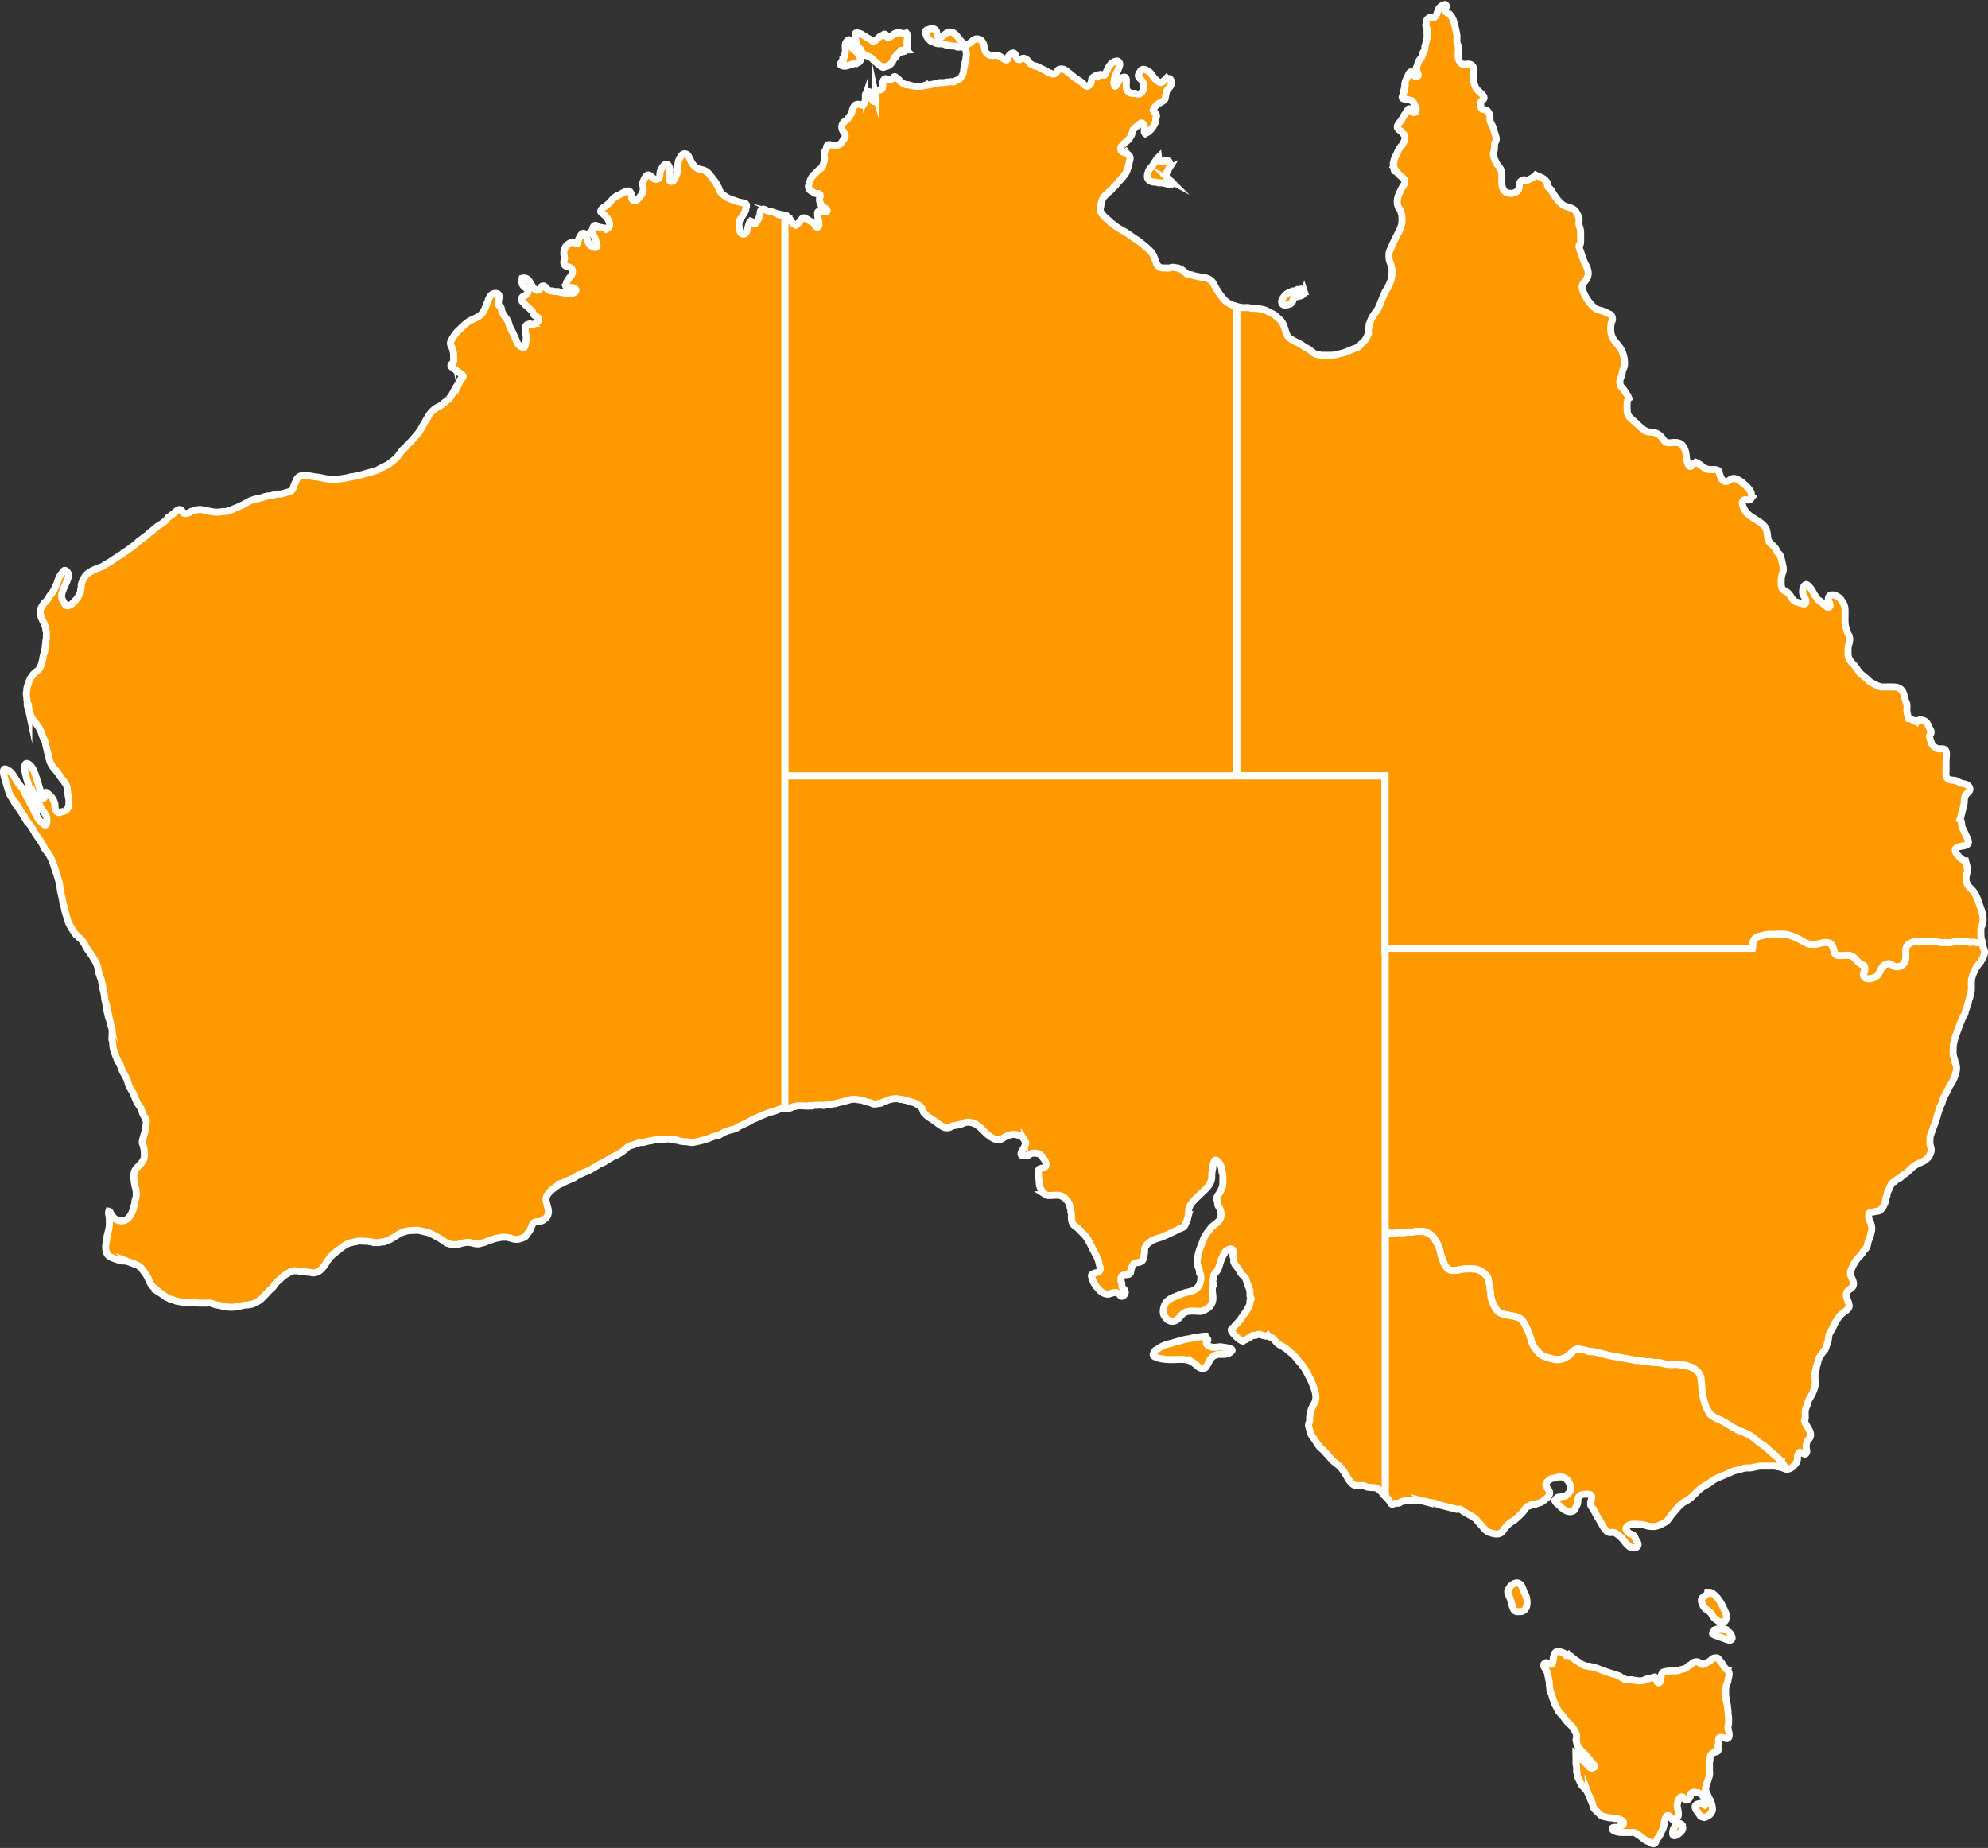<?xml version="1.0" encoding="UTF-8"?> <svg xmlns="http://www.w3.org/2000/svg" width="568" height="528" fill="none"><rect width="100%" height="100%" fill="#333333" stroke="none"/><path d="M508.846 417.513s-.056-.094-.094-.131c-.283-.321-.641-.641-.942-.924-.867-.772-1.753-1.488-2.582-2.261-.396-.376-.829-.734-1.244-1.092-.396-.358-.886-.528-1.3-.867-.924-.697-1.791-1.602-2.827-2.167-.565-.301-1.055-.565-1.64-.81-.49-.226-1.036-.358-1.526-.584-2.111-.923-3.863-2.506-6.049-3.297-.339-.113-.547-.283-.867-.453-.283-.15-.396-.301-.622-.489-.226-.17-.509-.189-.679-.415-.169-.188-.282-.565-.433-.772-.697-1.074-1.168-2.525-1.432-3.731-.283-1.225-.49-2.468-.471-3.749 0-.585-.189-1.112-.189-1.715 0-.584-.282-1.244-.584-1.733-.283-.453-.829-.792-1.225-1.15-.377-.339-.886-.546-1.376-.678-.565-.151-1.168-.471-1.771-.471-.264 0-.547.038-.791 0-.34-.038-.622-.189-.98-.207-1.282-.057-2.601.188-3.826-.189-.66-.188-1.47-.358-2.167-.377-.358-.018-.697.019-1.056 0-.376 0-.678-.169-1.055-.207-.301-.038-.641.057-.961.019-.377-.038-.678-.17-1.055-.188-.396-.019-.754-.17-1.169-.208-.339-.037-.678.057-1.017-.037-1.319-.358-2.733-.49-4.09-.754-1.319-.245-2.657-.452-3.995-.791-1.338-.34-2.657-.754-3.995-.924-.32-.037-.641.057-.961-.037-.245-.057-.509-.245-.773-.283-.49-.132-.942-.169-1.432-.226-.302-.038-.565-.245-.867-.226-.226.019-.528.169-.716.245-.377.151-.66.452-.961.716-.434.377-.81.923-1.282 1.168-.452.245-.829.509-1.338.659-.565.17-1.225.302-1.828.283-.659-.019-1.281-.264-1.922-.396-.678-.15-1.244-.433-1.922-.659-.641-.226-1.074-.773-1.545-1.244-.792-.829-1.621-2.091-1.904-3.259-.301-1.319-.791-2.6-1.413-3.825-.603-1.206-1.206-2.336-2.544-2.77-.697-.245-1.319-.282-2.035-.452-.509-.132-1.018-.151-1.527-.282-.546-.132-1.017-.34-1.545-.585-.566-.282-.81-.772-1.15-1.3-.622-.979-1.074-2.242-1.319-3.353-.075-.339 0-.754 0-1.112 0-.377-.151-.565-.207-.904-.057-.264.038-.509-.038-.773a11.55 11.55 0 0 1-.188-.772c-.057-.283-.17-.566-.245-.867-.057-.283-.057-.641-.17-.886-.188-.414-.716-.904-1.074-1.205-.942-.811-1.979-1.282-3.223-1.282-1.243 0-2.355-.056-3.505.189-.999.226-2.619.508-3.524-.17-1.017-.772-1.489-2.393-1.903-3.504-.283-.773-.302-1.602-.603-2.374-.264-.641-.471-1.206-.829-1.79-.377-.622-.66-1.225-1.188-1.734-.433-.395-.98-.772-1.526-.998-.584-.245-1.131-.339-1.772-.339h-1.168c-.433 0-.81.169-1.244.207-.433.038-.867-.038-1.3-.019-.415.019-.792.188-1.225.207-.754.019-1.508-.094-2.224.076-.471.132-1.13.188-1.639.056-.264-.075-.509-.094-.773-.151-.509-.094-.565-.376-.565-.866v-80.396h104.967c.113-.434-.038-.867.057-1.3.132-.585.301-1.225.791-1.64.679-.565 1.451-.527 2.243-.791.791-.264 1.451-.283 2.374-.283 1.301 0 2.77-.188 4.052.019 1.96.339 3.731 1.263 5.409 2.261 1.093.641 2.449.773 3.712.452 1.3-.301 3.279-.961 4.108.453.377.659.453 1.149.641 1.865.151.603.546.923 1.168.998 1.263.132 2.94-.395 4.033.283.98.603 1.527 1.809 2.582 2.299.528.245.735.113.886.716.056.245.056.791 0 1.036-.151.584-.603 1.036-.17 1.715.679 1.073 2.657.471 3.43-.038 1.225-.829 1.225-2.789 2.619-3.41.811-.358 1.32-.396 2.017.131.528.396 1.187.603 1.884.453 1.338-.302 2.017-1.621 1.998-2.883 0-1.281-.358-2.694.791-3.523.472-.358 1.207-.698 1.81-.792.376-.075.678.076 1.017.151.547.132.396 0 .773-.075 1.225-.227 3.166-.283 4.391-.038.414.075.697.264 1.149.264h1.15c.641 0 1.413.113 2.016-.038 1.282-.283 3.11-.546 4.467-.188.471.131.622.263 1.149.15.471-.113.547-.037.999.038.528.075 1.413.151 1.979 0 .15.377.226.754.339 1.168.113.49.358.923.433 1.432.132.999-.584 2.148-1.074 2.958-.301.509-.772.905-1.093 1.376-.245.358-.452.848-.641 1.224-.527 1.037-.942 2.186-.923 3.392v1.865c0 .66-.245.999-.301 1.583-.057.64-.245.961-.434 1.582-.151.547-.226 1.093-.433 1.602-.189.509-.396.999-.547 1.564-.075.264-.056.471-.169.716-.114.282-.396.565-.509.866-.471 1.131-.961 2.28-1.376 3.448-.377 1.093-.867 2.28-1.131 3.448-.169.698-.301 1.131-.301 1.866 0 .621-.038 1.243 0 1.865.037.584.301 1.206.433 1.733.057.189.076.509.132.716.075.264.245.453.302.697.282 1.131-.132 2.469-.509 3.467-.17.471-.377.886-.603 1.319-.245.471-.641.961-.867 1.432-.49 1.093-1.093 2.11-1.621 3.128-.245.49-.301.923-.452 1.413-.151.509-.547 1.074-.697 1.62-.302.961-.622 1.903-.867 2.883-.226.942-.716 1.828-.98 2.751-.264.961-.848 1.865-.886 2.845-.019.546-.075 1.187 0 1.733.075.679.471 1.3.302 2.035-.227 1.018-.792 1.96-1.734 2.581-.905.603-2.073.905-2.997 1.564-.866.622-1.601 1.508-2.449 2.167-.227.17-.49.264-.735.415-.321.207-.453.508-.716.715-.377.283-.905.415-1.301.735-.15.132-.264.321-.414.453-.189.131-.415.131-.585.263-.471.377-.716 1.225-.98 1.734-.207.395-.452.866-.603 1.281-.113.32-.037.565-.131.885-.057.283-.264.377-.302.698-.094.584-.038.866-.301 1.413-.264.546-.434 1.017-.83 1.488-.377.415-.603.678-1.149.716-.603.057-.999.226-1.583.283-.697.056-.942.094-1.018.866-.075.66.038 1.074.283 1.621.546 1.093.754 2.091.433 3.278-.15.584-.245 1.112-.509 1.734a7.176 7.176 0 0 0-.49 1.563 3.114 3.114 0 0 1-.659 1.508c-.17.188-.358.377-.509.584-.17.207-.264.452-.433.659-.585.792-1.32 1.338-1.847 2.186-.547.885-1.225 2.072-1.451 3.128-.245 1.187.904 2.204.848 3.448-.057 1.337-1.696 1.375-1.998 2.581-.283 1.093.49 2.148.697 3.184.151.697 0 .98-.49 1.507-.376.415-.772.622-1.206.942-.716.509-1.3 1.319-1.752 2.016-.528.773-.905 1.753-1.357 2.582-.245.452-.66.979-.81 1.432-.208.621-.208 1.337-.34 1.959-.094.433-.358 1.018-.508 1.507-.17.547-.245.886-.641 1.357-.622.716-1.244 1.545-1.583 2.449-.207.547-.264 1.074-.434 1.602-.056.245-.188.32-.226.64 0 .151.038.302.019.453-.038.188-.207.358-.245.49-.245 1.111-.075 2.505-.056 3.674 0 .998-.472 2.166-.924 3.09-.207.414-.471.81-.716 1.224-.358.584-.452 1.093-.641 1.734-.132.471-.377.904-.509 1.432-.15.621-.075 1.356-.056 2.016 0 .282-.038.527-.075.791 0 .113-.17.057-.17.245 0 .17.132.245.151.396.15.697.527 1.168.867 1.752.508.829 1.112 1.997.452 2.939-.283.396-.528.547-.716.999-.245.546-.283 1.149-.226 1.809.037.433.263 1.055.018 1.45-.358.584-.866.132-1.375-.075-.528-.207-.641-.245-.942.339-.359.697-.095 1.338-.34 2.035-.358 1.074-1.922 2.525-3.128 2.317-.433-.075-.942-.433-1.413-.546-.151-.038-.283-.075-.434-.094l.415-1.621h-.038z" fill="#F90" stroke="#fff" stroke-width="2" stroke-miterlimit="10"></path><path d="M566.231 269.251c-.565.151-1.451.075-1.978 0-.471-.075-.528-.151-.999-.038-.528.113-.679-.037-1.15-.15-1.338-.358-3.185-.095-4.466.188-.603.151-1.395.038-2.016.038h-1.15c-.452 0-.735-.189-1.15-.264-1.243-.245-3.184-.188-4.39.038-.377.075-.245.207-.773.075-.339-.075-.641-.226-1.018-.151-.584.094-1.338.452-1.809.792-1.131.829-.791 2.242-.791 3.523 0 1.262-.66 2.581-1.998 2.883-.697.169-1.357-.038-1.884-.453-.698-.508-1.207-.471-2.017-.131-1.394.621-1.394 2.562-2.619 3.41-.773.509-2.771 1.111-3.43.038-.434-.679.037-1.131.169-1.715a3.16 3.16 0 0 0 0-1.036c-.15-.603-.358-.471-.885-.716-1.037-.49-1.602-1.696-2.582-2.299-1.093-.678-2.77-.151-4.033-.283-.622-.075-.999-.395-1.168-.998-.189-.716-.264-1.225-.641-1.865-.81-1.414-2.789-.754-4.108-.453-1.244.302-2.62.17-3.713-.452-1.677-.998-3.43-1.922-5.408-2.261-1.282-.207-2.752-.019-4.052-.019-.923 0-1.564.038-2.375.283-.791.264-1.564.226-2.242.791-.49.415-.679 1.055-.792 1.64-.075.433.057.866-.056 1.3H395.739v-49.327h-42.401V87.564c.773.188 1.47.339 2.299.339.358 0 .791-.076 1.168 0 .377.056.547.207.962.188.81 0 1.545 0 2.317.189.679.17 1.452.245 2.055.64.339.226.659.358.998.528.34.17.698.283.999.527.509.396.924.81 1.432 1.244.98.829 1.338 2.073 1.678 3.203.188.622.452 1.432.904 1.922.434.452 1.131.791 1.696 1.111.622.377 1.319.603 1.922.999.453.302.905.678 1.395.904a6.851 6.851 0 0 1 1.545 1.018c.415.358.999.772 1.527.904.188.057.358 0 .546.038.189.019.283.132.434.151.358.075.735.037 1.112.037h2.016c.773 0 1.489-.207 2.205-.377.678-.15 1.3-.282 1.922-.527.697-.283 1.395-.565 2.111-.867.546-.245 1.093-.301 1.583-.66.226-.169.395-.414.565-.621.264-.301.584-.546.867-.829.415-.396.773-.98.999-1.489a4.337 4.337 0 0 0 .377-1.921c0-.377.15-.603.207-.961.038-.189-.057-.396-.019-.584.038-.151.151-.151.189-.283.301-1.243.904-2.167 1.696-3.184a7.366 7.366 0 0 0 1.036-1.828 7.34 7.34 0 0 0 .339-.81c.113-.339.264-.66.396-.98.132-.32.264-.64.433-.96.189-.377.283-.792.472-1.169.263-.508.603-.96.866-1.488.604-1.206 1.112-2.412 1.112-3.787 0-.377.095-.886 0-1.244-.075-.301-.207-.414-.207-.772.019-.603-.415-1.206-.528-1.771-.113-.585-.188-1.659-.056-2.261.132-.547.509-1.225.716-1.753.509-1.262 1.131-2.392 1.734-3.617.132-.264.32-.471.433-.754.151-.339.264-.64.377-.96.264-.754.396-1.32.396-2.111 0-.697.019-1.319-.189-1.922-.094-.282-.094-.603-.226-.904-.075-.226-.358-.452-.49-.66-.659-1.13-.527-2.637-.037-3.806.245-.565.546-1.149.81-1.714.245-.547.791-1.168.923-1.715.189-.829-.414-1.28-.961-1.733-.622-.509-1.168-1.074-1.583-1.715-.584.679-.49-1.093-.678-1.224.132-.283-.132-.584-.057-.924.038-.132.17-.17.189-.282.037-.151-.019-.302 0-.471.075-.509.414-1.074.622-1.526.263-.547.452-1.093.753-1.602.151-.264.34-.622.566-.848.207-.226.377-.32.527-.603.264-.527.547-.98.641-1.526.038-.245.057-.829-.019-1.036-.075-.188-.339-.358-.471-.49-.207-.226-.264-.396-.433-.64-.17-.246-.377-.227-.584-.377-.434-.302-.773-.754-.585-1.3.17-.49.585-.924.905-1.338.433-.528.659-1.112 1.018-1.696.15-.226.339-.452.49-.678.094-.151.169-.34.282-.471.264-.358.452-.848.867-.584.358.226.603.848.999.98.113.037.452 0 .546-.095.019-.037.227-.66.245-.716.132-.546-.377-.96-.546-1.394-.132-.358-.038-.396-.283-.678a1.87 1.87 0 0 0-.377-.396c-.49-.34-1.281-.358-1.828-.471-.075-.019-.132-.132-.226-.17-.132-.037-.283.057-.396.02-.263-.076-.358-.246-.358-.472 0-.301.302-.772.377-1.074.057-.245.151-.509.189-.772.037-.283 0-.509.075-.773a3.31 3.31 0 0 0 .094-.772c0-1.15.679-2.13 1.131-3.184.302-.698.773-.924 1.225-.132.226.395.377.772.905.81.979.094.414-.942.282-1.432-.056-.245-.245-.64-.264-.867-.018-.264.189-.509.264-.772.151-.453.245-.905.471-1.338.245-.452.716-.886.924-1.394.094-.245.132-.471.245-.716.037-.076 0-.245.037-.34.038-.094.189-.207.264-.32.094-.188.264-.64.283-.866.038-.17-.057-.377-.019-.547.038-.207.151-.339.189-.527.094-.622.301-1.206.414-1.828.094-.528 0-1.187 0-1.733 0-.302.057-.66 0-.961-.056-.264-.226-.528-.301-.773-.132-.358 0-.339.056-.622.057-.245 0-.47.038-.716.075-.452.584-.98 1.017-1.111.264-.076.547-.057.811-.038.377 0 .452.038.678-.188.679-.697.641-1.715 1.187-2.469.377-.508 1.018-.885 1.697-1.017.923.64-.189 1.018-.151 1.602.037.603 1.036.772 1.451 1.187.471.452.923 1.224 1.093 1.846.377 1.319.754 2.694.961 4.107.113.773-.094 1.527.075 2.28.057.302.283.509.34.942.037.264 0 .603 0 .886 0 1.225-.245 2.6.49 3.617.904 1.282 1.941.189 3.147.735 1.13.509.697 2.393.678 3.41 0 1.282.207 2.375.867 3.448.452.754 2.412 1.904 2.148 2.77-.15.471-.716.584-.867 1.093-.113.34-.075 1.375.095 1.658.433.735 1.093.302 1.658.716.226.17.678.942.754 1.206.169.603 0 1.206.132 1.809.094.395.546 1.13.716 1.545.245.602.339 1.149.546 1.714.151.452.358 1.036.453 1.508.15.772-.358 1.243-.471 1.959-.095.546.075 1.074-.076 1.62-.245.81-.358.905-.132 1.828.132.49.358.96.547 1.413.395.923 1.112 1.45 1.507 2.374.773 1.809-.716 5.483 1.715 6.5.999.415 2.714.189 3.279-.866.566-1.093-.226-2.261 1.376-2.751.49.716 3.147-.83 3.581-1.413 1.13.546 2.506.829 3.241 2.166.207.377-.038.773.17 1.13.131.246.49.378.659.604.396.49.735 1.093 1.074 1.639.698 1.074 1.734 2.525 2.902 3.147 1.169.621 2.545.546 3.374 1.714.245.32.754 1.338.867 1.733.207.679-.057 1.376.075 2.054.151.81.471 1.282.452 2.148v2.167c0 .433 0 .772-.094 1.206-.038.15-.339.264-.358.509-.057.49.302 1.28.471 1.733.377 1.093.735 2.355 1.3 3.448.679 1.3 1.188 2.619.547 3.975-.565 1.206-1.715 1.658-1.376 3.11.264 1.11 1.074 2.675 1.809 3.617.453.584 1.489 1.827 2.13 2.166.546.283 1.357.358 1.96.622.49.207 1.017.434 1.507.66.66.301.924.358 1.15 1.187.188.753-.188 1.074-.302 1.601-.282 1.338-.226 3.034.434 4.22.659 1.244 1.866 2.186 2.487 3.449.603 1.206.962 2.788.867 4.126-.037.697-.188.904-.452 1.507-.226.49-.188 1.244-.396 1.753-.358.791-.565 1.187-.452 2.147.094.886.264.735.773 1.376.678.867 1.394 1.865 1.752 2.826-.697.377-.509 3.467-.377 4.239.226 1.206 1.508 1.979 2.375 2.789.886.829 2.242 2.28 3.448 2.562.66.151 1.32.057 1.942.245.772.245 1.394.66 1.959 1.3.453.49.792 1.319 1.489 1.526.584.189 1.545 0 2.167-.018 1.565 0 2.186.376 2.921 1.827.641 1.281.358 2.713.848 3.9.17.396.34 1.3.98 1.131.245-.057.509-.641.698-.773.282-.207.452-.094.716-.395 1.545.603 2.355 2.11 4.202 2.072.566 0 1.187-.075 1.734.076.942.301.603.508.848 1.205.377 1.037.754 2.337 2.073 2.073.81-.151 1.244-1.055 2.28-.791.829.207 1.809.81 2.469 1.432.471.452 1.131.979 1.526 1.507.189.264.547.772.641 1.074.151.414-.019.885.339 1.187-.433.509-.188.697-.867.885-.584.17-1.224-.282-1.733.208-.679.659.207 2.336.622 2.977.98 1.488 2.845 2.242 4.164 3.221.66.49 1.282.98 1.696 1.753.472.866.396 2.223.679 3.203.301 1.055 1.394 1.545 2.035 2.449.264.358.377.829.622 1.168.283.396.603.471.773.942.358.924.603 2.261.81 3.26.245 1.093-.188 1.639-.415 2.562-.15.641-.188 2.657 0 3.279.227.772.924.923 1.489 1.319.792.565 1.093 1.262 1.659 2.035.603.81 1.055.81 1.959 1.036.886.226 2.017.904 1.791-.697-.095-.622-.698-1.319-.867-1.96-.17-.697.094-2.506 1.055-2.562.396 0 1.3 1.187 1.508 1.507.471.697.659 1.338 1.225 1.997.188.226.358.584.527.773.302.339.528.32.886.622.452.357 1.564 1.676 2.148 1.582 1.075-.169-.018-1.658-.037-2.223-.019-2.261 2.808-1.131 3.58 0 .641.942 1.15 1.639 1.188 2.807.037.999 0 2.016 0 3.015 0 1.13.075 1.828.452 2.788.132.358.132.622.301.98.264.509.49.829.566 1.413.15 1.168-.471 2.11-.453 3.241 0 1.017-.094 1.846.302 2.675.377.811.961 1.301 1.526 1.96.585.678.962 1.507 1.621 2.167.716.735 1.621 1.3 2.337 2.053.603.622 1.074.773 1.866 1.169.904.452 1.375.772 2.468.753.999 0 2.036-.056 3.016 0 2.468.094 2.77 1.715 3.222 3.693.113.471.358.773.452 1.263.095.433 0 1.055 0 1.526-.018.923.283 1.639.49 2.506.566.018 1.206.489 1.659.734.245-.188.509-.075.735.132.49-.753 2.073-.395 2.619.151.49.509.773 1.338 1.055 1.96.189.395.358.471.358.979 0 .509-.452.81-.433 1.131 0 .452.452 1.865.716 2.336.302.49.999 1.018 1.508 1.187.904.264 2.016-.301 2.469.716.282.641.018 2.091.018 2.826v2.582c0 .829-.226 1.771.415 2.392.641.603 1.451.453 2.186.603.603.132 1.244.66 1.809.792.773.188 1.847.263 2.28 1.168.471.998-.452 1.356-.98 2.054-.471.64-.49 1.318-.508 2.072-.038.829-.34 1.771-.547 2.581-.207.867-.396 1.715-.697 2.469.584.32.396 1.658.678 2.279.302.679.641 1.338.924 1.979.546 1.187 1.639 2.751-.151 3.203-1.074.282-3.637.32-2.488 2.166.453.754 1.734 2.167 2.639 2.205.226 1.074.716 1.997.471 3.165-.302 1.357-.622 2.111.037 3.448.528 1.074 1.508 1.602 2.111 2.638.452.773.848 1.658 1.131 2.544.641 1.959 1.658 4.013 1.112 6.274-.132.509-.396.678-.471 1.262-.057.565.018 1.187 0 1.734 0 .753.15 1.394.395 2.016 0 .037-.019.075-.019.094-.037 0-.075.019-.131.037l.018.057zM508.849 417.515l-.415 1.621c-.433-.132-.829-.245-1.3-.245-1.244.019-2.488 0-3.731 0-1.169 0-2.036.32-3.166.508-.603.095-1.282-.037-1.866.095-.565.132-1.168.358-1.64.49-.565.15-.98.131-1.507.376-.622.283-1.282.566-1.904.829-1.036.453-2.129.867-3.166 1.357-.414.207-.904.509-1.262.829-.622.528-1.206.791-1.903 1.187-1.602.904-2.884 2.581-4.354 3.749-.829.641-1.884.98-2.6 1.734-.773.772-1.414 1.639-2.149 2.43-.716.773-1.168 1.922-2.11 2.45-.943.527-2.036 1.168-3.166 1.224a6.17 6.17 0 0 1-1.866-.15c-.66-.17-1.319-.415-2.016-.434-.999-.018-2.676-.282-3.449.283-.339.245-.716.603-.697.999.018.452.659 1.074 1.017 1.281.471.264.905.264 1.282.753.358.453.377.924.754 1.432.979 1.3 0 2.243-1.452 1.866-1.187-.321-1.828-1.564-2.6-2.431-.603-.678-1.715-1.752-2.582-1.884-.565-.075-1.093.132-1.602-.132-.396-.207-.885-.81-1.13-1.187-.547-.829-.962-1.714-1.47-2.525a20.71 20.71 0 0 1-1.433-2.619c-.207-.452-.64-.772-.81-1.187-.226-.508 0-1.394.132-1.846.415-1.564-.697-1.507-2.016-1.451-1.15.057-1.904.716-1.866 1.866.019.715-.094.998-.434 1.601-.263.471-.339 1.017-.829 1.3-1.13.622-2.431-.094-3.279-.81-.32-.264-.584-.584-.904-.848-.603-.471-.811-.659-1.131-1.3.565-.415.339-.867 1.093-.961.339-.038.584-.056.886-.132.245-.056.622-.056.867-.132.659-.188 1.639-1.432 1.714-2.035.113-.923-.546-2.166-1.225-2.807a2.76 2.76 0 0 0-1.375-.659c-.245-.057-.641-.019-.886 0-.339.037-.452.207-.735.282-.603.132-.999-.037-1.545.302a4.375 4.375 0 0 0-1.018.866c-.98 1.074.339 1.677.697 2.77.377 1.074-1.093 2.129-1.865 2.694-.49.377-.848.453-1.395.603-.301.076-.396.226-.754.264-.32.038-.678-.075-.98.019-.226.056-.376.301-.584.414-.245.132-.509.132-.754.264-.49.321-.772.999-1.149 1.432-.565.678-1.263 1.281-1.903 1.884-.717.697-1.659 1.074-2.413 1.809-.339.339-.678.716-.998 1.093-.34.358-.434.772-.792 1.093-.961.829-2.337.471-3.392.132-1.244-.396-1.809-1.376-2.657-2.299-.377-.396-.754-.81-1.093-1.225-.434-.546-.848-.81-1.432-1.149-.811-.452-1.602-.886-2.375-1.357-.339-.188-.641-.584-1.055-.678-.283-.056-.584.075-.886.038-.358-.057-.792-.208-1.15-.283-1.206-.301-2.374-.641-3.599-.904-.565-.132-1.055-.396-1.564-.566-.603-.188-1.282-.15-1.903-.263-.245-.057-.377-.226-.585-.264-.32-.075-.64 0-.98-.094a6.82 6.82 0 0 0-1.865-.226h-1.866c-.283 0-.584-.038-.867 0-.358.037-.452.188-.754.263-.245.076-.452.057-.697.151-.245.094-.415.339-.716.433-.339.076-.678-.056-.999 0-.339.057-.659.396-.98.302-.339-.094-.584-.735-.754-.999-.282-.49-.584-.772-.998-1.168-.057-.038-.095-.094-.151-.151v-76.119c0 .471.038.754.565.867.264.057.509.075.773.151.509.132 1.168.075 1.639-.057.717-.188 1.489-.056 2.224-.075.434-.019.81-.189 1.225-.207.434-.019.867.056 1.3.018.434-.037.811-.188 1.244-.207h1.169c.64 0 1.187.076 1.771.339a5.91 5.91 0 0 1 1.526.999c.547.509.811 1.112 1.188 1.733.358.584.565 1.15.829 1.79.301.773.339 1.602.603 2.374.396 1.112.886 2.751 1.903 3.505.905.678 2.544.395 3.524.169 1.15-.245 2.318-.188 3.506-.188 1.243 0 2.28.452 3.222 1.281.339.302.867.791 1.074 1.206.113.245.113.603.17.886.075.282.188.565.245.866.056.264.132.509.188.773.057.263-.019.508.038.772.056.339.188.547.207.905 0 .358-.075.772 0 1.111.264 1.112.698 2.374 1.319 3.354.34.528.585 1.017 1.15 1.3.528.245.999.452 1.545.584.49.132 1.018.151 1.527.283.697.169 1.338.207 2.035.452 1.319.452 1.922 1.564 2.544 2.77.603 1.224 1.112 2.506 1.413 3.824.264 1.169 1.093 2.431 1.904 3.26.471.49.904 1.017 1.545 1.244.679.244 1.225.508 1.922.659.641.132 1.282.377 1.923.396.603.018 1.243-.132 1.828-.283.508-.151.885-.414 1.338-.659.471-.245.866-.792 1.281-1.169.302-.263.584-.565.961-.716.189-.075.509-.226.716-.245.302-.037.566.17.867.227.49.056.942.094 1.432.226.264.056.509.226.773.282.32.076.641 0 .961.038 1.338.17 2.657.584 3.995.923 1.338.339 2.676.547 3.995.792 1.357.263 2.771.376 4.09.753.339.094.678 0 1.017.038.396.038.754.188 1.169.207.377.019.678.151 1.055.189.302.037.641-.057.961-.019.377.037.679.188 1.056.207.358.019.697-.019 1.055 0 .697.038 1.508.188 2.167.377 1.225.377 2.563.132 3.826.188.358.019.64.17.98.207.263.038.546-.018.791 0 .603 0 1.206.321 1.772.472.49.131.998.339 1.375.678.396.358.961.697 1.225 1.149.283.49.566 1.168.584 1.734 0 .602.189 1.13.189 1.714-.019 1.281.188 2.525.471 3.75.283 1.205.754 2.675 1.432 3.73.151.226.264.584.434.773.169.226.471.245.678.414.226.17.339.339.622.49.301.17.528.339.867.452 2.167.792 3.938 2.355 6.049 3.297.49.227 1.037.358 1.527.584.584.245 1.074.49 1.639.811 1.037.565 1.903 1.45 2.827 2.166.433.34.904.509 1.3.867.415.358.867.716 1.244 1.093.829.791 1.734 1.488 2.582 2.261.301.283.659.603.942.923.038.038.057.076.094.132l-.075-.038zM494.769 467.579c.075.302.226.509 0 .792a.733.733 0 0 1-.584.282c-.283.019-.603-.151-.867-.226-.264-.056-.528-.188-.791-.283-.641-.263-1.301-.395-1.942-.678-.301-.151-.64-.207-.942-.395-.132-.076-.339-.189-.358-.358 0-.17.075-.17.132-.302.075-.207.151-.396.264-.565.038 0 .075-.038.132-.057.509-.245 1.13-.452 1.715-.452.339 0 .622-.019.942.094.226.095.358.095.565.132.415.094.716.547 1.018.829.396.396.584.641.735 1.15l-.019.037zM493.639 477.262c.283.339.434.754.396 1.187-.019.49-.226.961-.282 1.432-.057.264-.038.452-.151.716-.076.245-.189.471-.283.716-.17.452-.301 1.017-.283 1.507v1.376c0 .527.151.979.151 1.507 0 .452.189.772.283 1.225.132.546.094 1.111.207 1.658.094.433 0 .923.094 1.375.151.547.113 1.074.113 1.639v.792c0 .282-.094.452-.15.716-.057.226-.038.64.037.866.076.283.076.566.151.848.207.773.339 2.148-.886 1.884-.452-.094-.829-.301-1.3-.301-.754 0-.716.546-.716 1.149v.66c0 .245-.094.301-.151.49-.113.452.226 1.187-.094 1.601-.226.283-.66.245-.942.377-.358.151-.792.377-1.018.754-.226.376-.264.942-.245 1.375 0 .245-.075.358-.113.565-.056.302-.038.641-.038.942v1.376c0 .226 0 .433.038.64.057.283 0 .547-.038.867-.037.396-.245.791-.358 1.225-.15.49-.282.904-.471 1.375-.075.207-.151.358-.188.565 0 .095.037.208 0 .302-.019.094-.132.132-.132.226-.057.433.207.98.377 1.356.207.472.358.999.603 1.432.264.453.565.924.697 1.432.17.792.584 1.809.132 2.582-.264.452-.452.791-.942 1.036-.321.17-.773.565-1.188.565-.15 0-.565-.151-.716-.188-.226-.057-.433-.245-.546-.452-.226-.34-.452-.66-.716-.999-.509-.659-1.131-1.733-.076-2.167.208-.075.377-.075.603-.132.151-.037.189-.113.358-.094.076 0 .113.113.227.151.075.019.226-.038.301-.019.151.038.132.132.245.188.151.076.302.17.433.226.189-.244.34-.301.34-.64 0-.358-.151-.697-.283-.999-.302-.659-.678-1.3-1.281-1.658-.208-.132-.641-.264-.886-.301-.151-.019-.283-.019-.434-.057-.15-.037-.263-.075-.433-.075-.264.019-.773.113-.923.358-.151.245-.151.603-.227.867-.15.471-.866 1.262-1.319.979-.433-.245-.81-1.149-1.394-.829-.434.226-.773 1.074-.867 1.508-.057.282-.151.565-.151.866 0 .151-.019.34 0 .49.019.189.132.339.151.509.094.603.245 1.319.151 1.941-.038.245-.227.395-.34.603-.113.207-.188.508-.358.659-.829.772-1.677-1.545-2.355-1.281-.396.15-.735.998-.83 1.375-.15.603-.169 1.225-.301 1.809-.151.584-.547 1.187-.773 1.752a5.633 5.633 0 0 1-1.036 1.696c-.321.358-.434 1.262-.848 1.375-.641.17-1.112-.358-1.659-.565-1.168-.396-2.091-1.451-3.128-2.072-.264-.17-.528-.358-.829-.471-.302-.114-.622-.076-.923-.076h-1.941c-.66 0-1.32.038-1.942-.113-.433-.094-1.375-.32-1.564-.829-.264-.716 1.093-.452 1.433-.528.301-.075.584-.244.866-.357.151-.076.227-.114.358-.17.057-.038.283-.132.34-.17.15-.15.226-.565.169-.772-.094-.339-.49-.509-.772-.66-.227-.131-.415-.188-.66-.263-.151-.038-.283-.132-.452-.151-.17-.038-.377.056-.566.019-.339-.057-.565-.151-.923-.151h-.433c-.227 0-.377-.094-.585-.132-.622-.113-1.375-.226-1.941-.546-.264-.132-.433-.377-.603-.584-.094-.113-.207-.151-.32-.245-.151-.113-.226-.226-.358-.358-.358-.377-.829-.716-.999-1.225-.207-.641-.283-1.3-.565-1.922-.283-.659-.66-1.281-.905-1.94a4.993 4.993 0 0 0-1.074-1.602c-.283-.283-.584-.565-.829-.904-.189-.283-.302-.584-.434-.905-.226-.508-.508-.979-.697-1.507-.113-.339-.056-.584-.132-.923-.038-.151-.132-.283-.151-.434-.037-.188.076-.358.076-.546 0-.075-.076-.226-.076-.32v-.509c0-.339-.15-.584-.15-.923v-1.941c0-.226-.038-.509-.038-.81.245.169.452.433.603.584.433.433.81.848 1.3 1.187.434.301.773.754 1.15 1.112.358.339.603.791.999 1.036.339.207.716.113 1.017-.038.226-.113.339-.132.264-.433-.056-.207-.264-.471-.396-.641-.584-.64-1.168-1.375-1.733-2.035-.999-1.187-2.563-2.261-2.978-3.843-.056-.189 0-.377-.038-.547-.037-.169-.169-.226-.15-.433 0-.188.15-.358.15-.584 0-.226.038-.509 0-.716-.056-.377-.207-.697-.395-.999-.264-.452-.453-.885-.754-1.3-.509-.678-1.225-1.13-1.734-1.79-.565-.716-1.018-1.45-1.696-2.091-.66-.603-.98-1.583-1.432-2.336-.434-.716-.584-1.621-.905-2.412-.075-.188-.094-.377-.132-.565-.056-.226-.188-.377-.264-.584-.15-.396-.339-.867-.32-1.3 0-.396-.151-.735-.151-1.15v-.584c0-.264-.075-.395-.132-.64-.075-.358-.131-.735-.226-1.093-.094-.377-.075-.829-.282-1.225-.151-.301-.358-.546-.509-.867-.132-.263-.377-.659-.452-.923-.095-.377.282-.81.659-.885.396-.057.565.376.924.452.471.113.904-.038 1.017-.509.094-.396.076-.772.132-1.225.019-.207.132-.301.151-.489.038-.245 0-.34.094-.547.094-.245.377-.659.641-.791.282-.132.885-.038 1.168.037.452.132.961.245 1.3.641.359-.377.547.678.924.339.132.226.377.076.584.151.17.075.358.283.49.396.302.263.622.49.923.753.321.283.698.434 1.037.679.377.282.735.546 1.168.716.151.056.302.207.453.244.226.057.452.076.678.151.245.057.49-.037.735.038.057 0 .113.094.17.113.15.038.301 0 .471.038.904.169 1.771.489 2.6.829 1.583.64 3.242 1.111 4.881 1.658.453.15.754.358 1.112.621.076.057.207.076.283.132.056.038.075.132.132.151.094.057.226 0 .32.038.113.056.151.188.264.245.264.15.961.037 1.263.037.226 0 .49-.037.716 0 .282.038.395.151.716.151.433 0 .716.151 1.149.151.547 0 .961.019 1.433-.17.339-.132.678-.339.998-.395.132-.038.264 0 .396-.019.057 0 .094-.094.17-.132.264-.057.471-.057.716-.132.188-.057.377-.094.584-.17.264-.113.283-.131.509.038.188.151.169.226.226.433.057.264.094.603.245.867.226.377.641.283.829-.075.245-.452.094-.905.207-1.376.019-.075.114-.132.114-.169.037-.132 0-.283.037-.396.038-.132.151-.396.226-.509.076-.131.245-.282.396-.32.151-.038.283 0 .415-.019.113-.037.15-.132.264-.15.094-.019.207 0 .301 0 .189 0 .264-.076.434-.114.226-.056.433-.037.659-.037h1.508c.377 0 .81-.132 1.13-.283.358-.151.754-.188 1.131-.301.32-.094.679-.245.924-.509.094-.113.226-.245.339-.339.188-.132.433-.189.603-.302.301-.226.527-.508.886-.697.433-.207 1.036-.264 1.451-.037.414.245.659.659 1.149.621.377-.019.773-.301 1.112-.471.377-.188.829-.433 1.168-.716.358-.301.679-.659 1.188-.678.207 0 .508-.056.716.019.245.094.377.414.546.584.245.301.509.528.716.867.245.395.434.791.716 1.168.264.358.641.584.924.923h.056zM492.736 460.116c.358.753.754 1.658.452 2.449-.151.433-.358.904-.886.923-.395.019-.659-.019-.998-.15-.245-.095-.34-.114-.585-.283-.169-.113-.339-.245-.49-.358-.358-.302-.584-.49-.829-.904-.245-.415-.546-.905-.904-1.244-.283-.264-.716-.452-1.037-.678a3.511 3.511 0 0 1-.772-.905c-.151-.263-.208-.358-.264-.659-.057-.226-.208-.377-.264-.584-.094-.358-.076-.829.151-1.112.207-.245.471-.396.716-.584.151-.094.282-.132.433-.283.151-.15.264-.263.358-.471.038-.075.076-.188.094-.32.264 0 .509.019.717.038.395 0 .829.395 1.149.659.754.603 1.225 1.281 1.734 2.073.471.772.829 1.545 1.225 2.374v.019z" fill="#F90" stroke="#fff" stroke-width="2" stroke-miterlimit="10"></path><path d="M480.522 521.423c.359.509.34 1.017.057 1.545-.302.584-2.374 2.355-2.657 1.074-.113-.566.075-1.338.377-1.809.188-.32.49-.697.603-1.093l.037-.038c.49-.282 1.282-.15 1.602.283l-.019.038zM436.18 456.648c.151.81.189 1.488 0 2.317-.188.81-.961 1.526-1.771 1.508-.453 0-1.018.094-1.395-.095-.396-.207-.565-.546-.716-.904-.189-.396-.264-.754-.358-1.149-.094-.377-.245-.773-.339-1.15-.17-.772-.716-1.526-.83-2.317v-.132c.132-.226.189-.433.264-.659.132-.396.453-.792.773-1.074.546-.509 1.508-.924 2.167-.584.697.358.98 1.092 1.225 1.808.283.81.81 1.564.98 2.431zM395.755 270.989v156.515c-.64-.64-1.13-1.451-1.865-1.997-.961-.716-2.186-.358-3.317-.641-.339-.075-.66-.32-.999-.376-.264-.038-.49 0-.716 0-.452-.038-1.281.018-1.734-.095-.998-.282-1.884-1.714-2.355-2.6a7.226 7.226 0 0 0-.509-.791c-.132-.17-.226-.396-.339-.584-.302-.396-.66-.923-1.018-1.3-.791-.81-1.847-1.394-2.582-2.28-.49-.584-.98-1.13-1.507-1.658-.283-.283-.528-.603-.811-.886-.282-.282-.659-.508-.942-.829-.829-.998-1.413-2.223-2.224-3.221-.395-.528-.49-1.074-.64-1.659-.151-.659-.453-1.168-.283-1.846.075-.264.245-.396.264-.735.037-.282 0-.584 0-.866 0-.66.132-.999.282-1.564.076-.245.057-.509.132-.716.076-.264.245-.584.358-.867.264-.603.773-1.225.905-1.865.264-1.112-.038-2.45-.396-3.448-.433-1.131-.867-2.28-1.451-3.316-.509-.905-.904-1.903-1.564-2.751-.358-.471-.735-.999-1.15-1.413-.471-.471-.791-.999-1.243-1.526-.698-.811-1.64-1.432-2.431-2.148-.905-.829-2.168-1.15-2.959-2.016-.302-.358-.622-.792-.999-1.093-.433-.32-1.036-.339-1.375-.81-.34.358-1.169.018-1.64-.095-.433-.094-.678-.301-1.168-.226-.302.057-.472.226-.735.264-.302.057-.603-.038-.924.075-.207.076-.546.396-.772.509-.359.189-.679.396-1.018.584-.283.17-.735.264-.942.509-.924-.358-1.96-1.319-2.639-2.11-.301-.358-.772-.829-.622-1.3.095-.283.49-.434.679-.641.283-.32.471-.641.791-.923.905-.81 1.451-1.79 2.149-2.751.264-.358.584-.735.791-1.168.264-.509.697-1.131.867-1.715.075-.301-.019-.603.038-.885.075-.302.32-.377.32-.697 0-.302-.226-.358-.283-.603-.075-.302-.037-.66-.037-.98.037-1.187-.735-2.318-.999-3.448-.132-.509-.226-.81-.641-1.225-.433-.395-.904-.866-1.168-1.375-.245-.452-.358-.716-.697-1.131-.358-.433-.961-1.187-1.112-1.733-.076-.264.056-.603.019-.886-.038-.339-.208-.471-.264-.734-.094-.453.226-1.432-.076-1.809-.358-.452-.923-.226-1.262-.075-.886.339-.943.866-1.414 1.62-.678 1.112-.904 2.242-1.3 3.448-.151.471-.32.829-.66 1.206-.301.358-.697.753-.81 1.206-.056.263 0 .546-.038.81-.056.282-.282.358-.245.791.019.301.283.603.283.886 0 .339-.207.376-.283.697-.301 1.206.283 2.675.019 3.9-.245 1.093-.791 1.903-1.847 2.449-.395.189-.866.49-1.3.584-.603.132-1.413-.018-2.035-.018-1.244 0-2.148-.076-3.166.64-1.055.773-1.47 1.978-2.77 2.223-1.188.226-1.904-.376-2.563-1.281-.735-.998-.453-2.242-.095-3.316.359-1.074 1.885-2.035 2.827-2.355 1.206-.415 2.111-.942 3.298-1.225 1.244-.301 2.375-.433 3.317-1.432.773-.81 1.149-2.487.886-3.617-.057-.245-.264-.302-.321-.547-.056-.263.038-.546-.056-.81-.132-.471-.396-1.017-.509-1.488-.283-1.168.132-2.827.433-3.9.302-1.093.83-2.092 1.169-3.166.395-1.3 1.3-2.28 2.073-3.316.64-.885 1.715-1.375 2.45-2.223.81-.923.716-2.412.245-3.429-.17-.358-.49-.792-.585-1.131-.075-.301 0-.603-.075-.923-.075-.283-.226-.396-.226-.773 0-.64.301-.998.659-1.526.358-.584.641-1.074.867-1.733.17-.509.226-.904.226-1.507 0-.66.038-1.338 0-2.016-.018-.358-.15-.547-.245-.867-.075-.339 0-.66-.075-.98-.075-.377-.358-1.093-.584-1.432-.17-.264-.528-.753-.81-.904-.717-.396-.773.339-.905.848-.075.301-.226.358-.264.734-.038.302.038.566-.056.886-.189.697-.227 1.244-.227 2.016.019 2.431-1.809 3.693-3.448 5.313-1.376 1.376-3.128 2.732-3.185 4.673 0 .697-.057 1.168-.226 1.809a2.85 2.85 0 0 0-.094.565c-.113.396-.396.81-.547 1.168-.094.245-.094.339-.245.584-.17.302-.264.358-.565.528-.434.226-.924.358-1.338.565-.528.283-1.056.565-1.602.81-1.206.565-2.375 1.15-3.637 1.564-.829.283-1.659.49-2.394.942-.81.49-1.922 1.451-1.922 2.487 0 .565 0 .999-.15 1.526-.151.509-.038.867-.34 1.338-.169.283-.094.245-.358.415a4.278 4.278 0 0 1-.509.263c-.433.17-.923.095-1.338.283-.81.377-1.036 1.319-1.187 2.073 0 .056-.132.131-.151.226-.037.132.057.282.019.414-.056.189-.226.32-.377.433-.49.283-1.112.076-1.601.283-.547.226-.735.396-.717.999 0 .245-.056.565 0 .772.076.283.189.32.208.66.019.565-.076.81.282 1.243.132.151.396.358.472.509.056.094-.001.226.037.339.038.132.151.17.189.301.056.358-.302.961-.641 1.131-.66.358-.886-.396-1.3-.697-.905-.641-1.96-.019-2.789.151-.905.188-2.111-.509-2.695-1.169-.735-.791-1.47-1.639-1.828-2.675-.076-.226-.095-.358-.189-.565-.056-.132-.169-.434-.188-.566-.189-.734.471-.81.961-1.017.396-.17.904-.17 1.206-.471.358-.358.358-.848.226-1.3-.264-.999-.396-1.978-.904-2.92-.962-1.734-1.81-3.675-2.865-5.37-.509-.792-1.225-1.376-1.866-2.054-.282-.283-.546-.622-.866-.867-.34-.263-.717-.452-1.018-.81-.716-.885-.641-1.941-.622-3.033 0-.283-.094-.415-.151-.622-.056-.245.038-.49-.037-.716-.057-.226-.151-.339-.189-.565-.056-.283-.094-.566-.226-.867-.377-1.036-1.187-1.903-2.186-2.393-.867-.433-2.186-.188-3.166-.188-.49 0-.923.075-1.338-.189a4.625 4.625 0 0 1-1.018-.904c-.603-.773-.923-1.903-.904-2.845 0-.547-.189-.98-.189-1.526 0-.528-.075-1.112 0-1.639.151-1.093 1.922-.264 2.13-1.527.169-.961-.603-1.771-1.112-2.487-.641-.923-1.602-.998-2.638-.961-.49 0-.754.302-1.169.547-.471.264-.886.207-1.413.226-.509 0-.886-.151-.773-.773.094-.565.452-.885.716-1.356.245-.396.339-.66.471-1.093.095-.283.189-.264.095-.622-.057-.264-.208-.471-.34-.678a4.195 4.195 0 0 0-.81-.999c-.415-.358-.678-.358-1.187-.452-.226-.037-.302-.169-.584-.169-.245 0-.547-.038-.773 0-.49.056-1.093.282-1.583.433-.905.264-1.715 1.3-2.733 1.112-1.771-.321-3.128-1.696-4.353-2.94-.678-.678-1.432-1.337-2.318-1.714-.81-.358-2.054-.547-2.902-.151-.923.433-2.035.622-2.977.773-.434.075-.905.452-1.357.546-.453.094-1.112.056-1.489-.132-1.074-.509-1.885-1.262-2.846-1.922-.753-.508-1.526-.904-2.205-1.582-.282-.283-.678-.641-.81-.999-.094-.226-.075-.377-.169-.584a3.001 3.001 0 0 0-.547-.716 5.059 5.059 0 0 0-1.131-.791c-.188-.095-.433-.283-.603-.358-.264-.095-.584-.076-.867-.208-.433-.188-.866-.282-1.338-.433-.282-.094-.471-.094-.772-.132-.17-.038-.245-.132-.377-.169-.264-.057-.471 0-.735-.038-.302-.038-.509-.189-.81-.207h-.773c-.49.037-1.093.188-1.545.282-.377.094-.698.302-1.075.452-.245.095-.49.151-.735.245-.169.057-.376.264-.546.302-.245.075-.471.019-.716.075-.302.076-.452.151-.773.151-.245 0-.546.056-.772 0-.245-.057-.49-.264-.773-.358-.509-.151-1.037-.17-1.527-.377-.471-.188-1.017-.414-1.526-.433-.584-.019-1.074-.17-1.677-.189-.679 0-1.244.189-1.866.358-.961.264-1.979.509-2.977.754-.189.056-.472.17-.622.188-.245.038-.509-.018-.735.038-.226.057-.302.17-.566.207-.32.038-.659-.056-.98 0-.245.038-.339.151-.565.208-.226.056-.546 0-.773 0-.226 0-.508-.057-.716-.057-.207 0-.471.038-.716.057h-.772c-.321 0-.396.15-.66.207-.283.056-.471-.207-.735-.17-.038 0-.151.151-.226.17-.151.038-.339 0-.49 0-.98 0-2.224-.189-3.166.056-.283.076-.471.095-.773.132-.301.038-.49.264-.772.358-.509.151-1.188.038-1.734.038v-94.885h171.528v49.326l.094-.056zM372.633 83.31c.095.301.038.188-.056.433-.226.584-.905.848-1.489.904-.226.02-.358.113-.509.151-.169.038-.377 0-.546.038-.283.094-.49.414-.566.678-.094.358-.094.603-.32.923-.151.189-.471.415-.678.471-.585.189-1.508.509-2.017 0-.565-.565-.151-1.413.245-1.96.49-.677 1.037-1.167 1.809-1.431.264-.094.509-.264.773-.358.207-.057.377 0 .584-.019.207-.038.358-.188.565-.226.189-.038.358.038.547-.019l.038-.15c.113 0 .226 0 .339-.057.396-.113.528-.207.904.15.132.114.34.302.396.472h-.019zM353.357 87.566V221.66H224.23V61.452c.472.057.698.377 1.056.754.396.377.603.697.867 1.15.264.433.64.753 1.093.922.169-.245.678-.301.923-.546.302-.283.452-.603.697-.923.603-.791.999-.64 1.753-.132.678.433 1.715.904 2.224 1.545.207.245.301.791.772.678.434-.113.377-.735.377-1.074 0-.848-.395-1.564-.377-2.393 0-.188-.056-.47 0-.678.076-.339.076-.245.377-.283.358-.056.792 0 1.169 0 .282 0 .998.132 1.13-.094.189-.301-.245-.66-.433-.81-.264-.245-.528-.264-.829-.414-.415-.208-.358-.245-.471-.679-.076-.32-.302-.64-.377-.98a3.242 3.242 0 0 1 .037-1.13c.057-.245.208-.188.132-.49a1.02 1.02 0 0 0-.282-.452c-.34-.245-.716-.038-1.093-.15-.283-.076-.622-.359-.886-.51-.245-.15-.528-.263-.716-.47-.226-.245-.434-.83-.396-1.112.038-.34.226-.716.302-.999.188-.622.452-1.3.848-1.827.358-.49.904-.867 1.3-1.3.207-.227.452-.471.697-.66.226-.17.471-.245.66-.509.396-.603.546-1.319.716-1.997.188-.772-.151-1.677.075-2.45.076-.282.396-.564.49-.847.094-.283.094-.678.226-.923.245-.434.641-.396 1.075-.283.32.075.64.113.961.189.508.131 1.488-.17 1.903-.585.264-.263.415-.602.641-.904.245-.301.509-.603.603-.998.169-.754-.528-1.338-.792-1.96-.301-.697-.188-1.489.283-2.11.226-.283.565-.396.81-.603.245-.207.49-.509.679-.773.377-.508.772-1.055.942-1.639.188-.678.302-1.338.886-1.884.339-.34.603-.301 1.055-.301.396 0 .697.263 1.055.188.396-.075.547-.565.716-.923.17-.34.095-.603.132-.999.019-.264.019-.32 0-.565a1.8 1.8 0 0 1 .038-.546c.075-.227.302-.566.528-.679 1.526-.735.923 2.751 1.997 2.732.095 0 .453-.226.49-.282.076-.113 0-.434 0-.566 0-.414-.113-.603-.188-.96a4.345 4.345 0 0 1-.151-.679c-.038-.283 0-.207.113-.433.132-.264 0-.264.321-.358.169-.038.414 0 .584 0 .98 0 1.243-.415 1.243-1.338 0-.565.001-1.601.604-1.884.358-.17.829.15 1.206.15.395 0 .716.076.998-.225.17-.189.245-.51.547-.547.226-.019.226.094.396.189.301.17.508.339.753.584.396.414.811.904 1.32 1.168.263.132.603.301.885.377.17.037.396-.038.585 0 .263.018.282.132.49.17 1.319.32 3.429.508 4.635-.151.17.282.679-.038.999-.038.453 0 .716-.15 1.169-.189a5.88 5.88 0 0 0 1.111-.244c.208-.057.245-.151.509-.151h.679c.509 0 .885-.02 1.338-.151.226-.056.433-.038.678-.038.226 0 .452-.113.66-.094.282 0 .471.17.772.057.189-.057.34-.226.49-.32.302-.19.698-.227.999-.453.547-.433 1.055-1.225 1.206-1.865.094-.471.094-.98.189-1.45.037-.208.169-.359.188-.566.019-.226-.038-.415.038-.64.075-.227.132-.34.151-.622 0-.264.132-.415.188-.66.038-.226-.019-.452 0-.678.019-.17.132-.283.151-.434.056-.339-.038-.414-.113-.716-.057-.226 0-.433-.057-.66-.056-.225-.301-.602-.509-.734-.358-.245-.866-.15-1.3-.15-.188 0-.49.056-.678 0-.151-.038-.208-.17-.358-.208-.49-.132-.943 0-1.451-.17-.453-.15-.811-.131-1.244-.188-.509-.094-.905-.377-1.432-.396-.415 0-.849.057-1.244-.037-.453-.094-.792-.32-1.244-.434-.358-.075-.603-.263-.867-.508-.641-.584-1.074-1.244-1.168-2.073-.076-.603.056-.867.678-.96.245-.038.32-.057.528-.151.094-.038.282-.17.377-.189.395-.132.678.113 1.036.302.396.226.452.546.547.98.037.15.094.357.132.546.037.075.132.395.169.49.245.47.528.263.867.132.754-.283 1.263-.961 1.998-1.282 1.733-.716 2.789 1.395 3.731 2.393.377.415.961 1.13 1.508 1.13.282 0 .584-.244.791-.357.283-.17.547-.34.792-.584.659-.641 1.111-.924 2.091-.679.811.226 1.282 1.187 1.433 1.922.15.716.226 1.62.772 2.13.603.564 1.546.772 2.318.564.697-.188 1.602.34 2.205.773.302.226.829.697 1.263.49.301-.15.282-.566.395-.867.151-.509 1.075-1.281 1.621-.998.679.357.452 1.639 1.338 1.827.471.094.773-.339 1.244-.377.358-.037.791.189 1.074.396.339.264.509.66.81.98.264.263.566.433.886.584.377.188.829.264 1.282.395.395.132.678.358 1.036.528.377.188.754.34 1.112.528.358.188.735.47 1.093.64.17.076.339.076.509.17.151.056.301.188.452.226.434.094.81.019 1.112-.245.283-.245.396-.603.66-.867.263-.282.923-.301 1.3-.245.773.132 1.3.773 1.922 1.206.66.452 1.225 1.093 1.922 1.526.698.453 1.376.83 1.96 1.432.264.264.528.509.867.678.245.095.189.114.433.057.132-.038.321-.15.434-.245.301-.226.452-.49.565-.81.151-.396.057-.886.283-1.206.188-.283.528-.509.81-.66.245-.131.415-.207.679-.244.207-.038.377.075.527-.151.076-.019.113 0 .132.056.34-.32.716.038 1.056.095.49.113.584-.396.772-.773.189-.377.321-.772.509-1.13.264-.453.547-.924.905-1.32.471-.47 1.715-1.205 2.261-.564.584.697 0 1.563-.245 2.26-.132.34-.32.641-.471.961-.188.358-.226.792-.396 1.169-.094.244-.169.282-.188.565-.019.188.037.395 0 .584-.038.17-.17.188-.17.358 0 .15.132.414.151.584.132 1.3.961-.452 1.149-.848.302-.584.792-1.074 1.452-1.243 1.036-.283.848.829.848 1.507 0 .885-.189 1.771.433 2.468.245.264.641.509.999.603.358.094.772-.056 1.131.038.188.037.263.15.49.17.15.018.433.037.584 0 .245-.057.527-.265.697-.434.546-.546.641-1.319.622-2.054 0-.716-.358-1.243-.867-1.733-.547-.547-.886-.905-.471-1.64.301-.546.565-1.262 1.338-1.205.641.038 1.413.546 1.866.98.508.49.734 1.036 1.206 1.563.263.302.622.66.961.886.226.17.754.471 1.036.358.264-.094.66-.528.886-.716.207-.17.396-.34.565-.528.208.245.528.02.792.095.245.075.452.358.527.584.17.527.095.998-.131 1.47-.208.395-.566.659-.83 1.017-.15.207-.245.433-.358.66-.132.263-.094.395-.15.696-.057.34-.151.603-.189.961-.019.208-.075.471-.207.64-.302.359-.905.698-1.338.924-.905.471-1.508 1.093-1.885 2.016.226.189.283.584.434.81.264.396.565.547.471 1.055-.038.208-.151.377-.189.584-.018.189.038.377.019.584-.056.358-.226.679-.377.98-.282.584-.659 1.206-1.13 1.658a5.726 5.726 0 0 1-.603.566c-.283.245-.641.32-.924.508-.509-.358-.151-1.432-.264-1.96a3.122 3.122 0 0 0-.301-.753c-.151-.245-.358-.358-.641-.282-.283.056-.546.395-.754.584-.32.263-.659.433-.923.734-.151.151-.471.434-.584.603-.095.208-.132.509-.226.716-.114.264-.132.584-.283.886-.132.245-.283.47-.434.697-.395.697-1.187 1.168-1.733 1.696-.453.433-1.169 1.149-.773 1.884.188.377.999.791 1.357.49.339.584 1.187.885 1.244 1.658.037.301-.113.622-.189.96-.075.321-.113.641-.188.962-.189.753-.434 1.563-.773 2.26-.283.585-.867 1.188-1.3 1.715-.49.603-1.093 1.13-1.527 1.771-.226.34-.49.49-.772.773-.358.339-.528.66-.905.96-.603.472-1.168 1.056-1.715 1.583-.452.434-.622 1.112-.829 1.696-.094.302-.17.603-.17.96-.018.34-.169.604-.207.962-.038.64.358 1.206.773 1.677.49.565.885.998 1.488 1.432.283.207.509.565.811.772.226.17.396.283.622.471 1.13.999 2.468 1.602 3.75 2.393 1.018.64 1.941 1.394 2.977 2.016.566.34 1.056.791 1.565 1.187.433.34.904.716 1.319 1.112.49.452 1.036.885 1.432 1.432.49.64.735 1.337.999 2.072.245.622.396 1.32.904 1.771.679.584 1.112.509 1.96.509.377 0 .792.056 1.169 0s.546-.188.961-.188c.414 0 .584.056.961.15.207.057.396 0 .584.038.17.038.188.17.358.226.302.094.264-.019.584.17.151.094.283.226.434.339.282.226.546.47.81.697.189.15.49.396.716.452.302.075.603 0 .905.075.471.114.678.302 1.149.34.34.019.622.17.961.188.396.057.717.207 1.15.189.377 0 .603.075.961.188.641.226 1.319.546 1.772 1.13.395.547.621 1.13.961 1.696.678 1.168 1.47 2.355 2.393 3.354.942 1.017 2.205 1.601 3.505 1.922l.094.037z" fill="#F90" stroke="#fff" stroke-width="2" stroke-miterlimit="10"></path><path d="M344.255 382.057c.094 0 .189.019.283.075.207.113.565.49.565.716 0 .302-.433.528-.433.886 0 .263.169.414.377.565.15.113.301.282.452.358.283.169.829.264 1.131.301.885.095 1.714-.301 2.6-.075.452.113 2.865.264 2.808.942 0 .17-.396.452-.528.565-.32.264-.49.358-.866.452-.735.189-1.508.114-2.281.132-.622.019-1.3.264-1.809.603-.32.226-.433.434-.678.679-.264.301-.321.584-.49.942-.189.376-.396.716-.622 1.092-.132.208-.245.434-.471.547-.698.377-1.432.075-1.979-.377-.565-.471-1.131-.961-1.753-1.338a4.988 4.988 0 0 0-1.394-.546 8.689 8.689 0 0 0-1.715-.17c-1.64.019-3.43.189-5.032-.094-.339-.056-.64-.038-.961-.132a8.46 8.46 0 0 1-.754-.264c-.339-.113-.998-.263-1.149-.584-.17-.358.056-.791.245-1.074.113-.15.169-.301.32-.433.189-.17.453-.188.641-.358.923-.735 2.224-1.262 3.392-1.545 1.508-.377 2.959-.867 4.466-1.225.434-.094.867-.132 1.301-.207.395-.075.754-.245 1.149-.264.584-.037 1.131-.188 1.715-.282.434-.057.886-.151 1.319-.151h.151v.264zM334.358 51.595c.226.226.867.546.547.98-.226.282-.716.17-.999.094-.528-.113-1.036-.245-1.545-.358-.49-.113-.961 0-1.432-.075-.34-.057-.509-.189-.867-.208-.227 0-.453.02-.679-.037-.509-.132-1.036-.34-1.338-.792-.471-.716-.075-1.903.245-2.6.207-.452.641-.753.924-1.168.282-.377.508-.829.791-1.225.226-.301.396-.697.66-.98.113-.112.245-.207.358-.32.037.283.037.603.094.81.038.132.264.396.396.471.339.17.264-.037.565-.113.132-.037.283.057.396.02.132-.038.132-.133.226-.17.226-.057.603-.094.829-.038.509.094.679.471.679.96 0 .547.018.868-.245 1.339a9.737 9.737 0 0 0-.622 1.168c-.245.546-.264.716.019 1.243.244.453.697.679 1.036 1.018l-.038-.02zM256.96 15.026a5.49 5.49 0 0 0-.358.32c-.263.264-.358.528-.565.829-.226.302-.528.49-.735.848-.17.301-.301.64-.509.923-.395.509-.961.904-1.583 1.055-.169.038-.301.02-.471.057-.132.037-.132.17-.301.188-.321.038-.566-.226-.811-.358-.565-.282-.98-.81-1.488-1.206-.434-.339-.773-.772-1.188-1.092-.056-.057-.339-.208-.377-.245-.188-.113-.282-.151-.49-.245-.282-.113-.697-.17-.998-.377-.49-.32-.999-1.036-1.301-1.545-.395-.622-.999-1.338-1.168-2.073-.17-.697-.226-1.375-.245-2.11 0-.433-.075-.546.377-.584.32-.019.848.132 1.168.245.283.094.547.358.811.49.282.132.452.245.716.433.377.264.716.452 1.111.622.245.113.434.358.66.49.509.282 1.131-.264 1.451-.584.151-.151.302-.34.49-.471.264-.245.565-.283.867-.471.264-.151.603-.566.98-.302.038.019.132.358.17.396.037.075.207.282.282.339.377.32.603.075.98-.15.226-.133.471-.321.66-.49.603-.51 1.13-.604 1.922-.585.283 0 .603.151.867.189.433.094.697.037 1.055-.113.245.282.396.358.434.735.056.376-.057.621-.151.96-.17.679-.038 1.357-.038 2.016 0 .358-.075.754-.245 1.056-.414 0-.697.056-1.093.15-.151.038-.433-.019-.546.076-.057.037-.038.263-.076.301-.075.075-.15.17-.226.245l-.038.038z" fill="#F90" stroke="#fff" stroke-width="2" stroke-miterlimit="10"></path><path d="M258.906 14.234c-.094.17-.226.302-.396.415-.339.188-.546.075-.904.15-.17.038-.189.17-.358.208-.095.038-.189 0-.283 0 .075-.075.151-.17.226-.245.038-.038.019-.264.075-.302.113-.094.396-.037.547-.075.377-.094.678-.15 1.093-.15zM245.825 17.041c.019.584-.547.961-1.168 1.037-.773.132-1.433.377-2.205.622-.698.226-1.206.32-1.923.094-.998-.302.057-1.263.302-1.696v-.019h.038c0-.056.037-.113.056-.17 0-.018.019-.056.038-.075.094-.245.245-.49.301-.697.038-.188 0-.358.038-.546.038-.132.151-.17.189-.283.113-.66.018-1.432 0-2.11 0-.678.094-1.112.64-1.564.189-.17.396-.415.679-.226.188.132.188.735.056.885.245.132.189.66.302.867.151.302.377.678.622.923.377.377.885.66 1.206 1.093.339.452.81 1.319.81 1.884l.019-.018z" fill="#F90" stroke="#fff" stroke-width="2" stroke-miterlimit="10"></path><path d="m240.944 16.91-.056.17h-.038a.88.88 0 0 0 .094-.19v.02zM131.567 108.63c.057-.113.17-.169.057-.282.056-.076.169-.132.358-.264.358-.226.471-.528.188-.867-.169-.226-.546-.377-.773-.584a33.209 33.209 0 0 0-1.017-.753c-.339-.245-.603-.566-.961-.773-.321-.188-.716-.396-.547-.867.094-.301.584-.546.698-.848.131-.32.037-.772.037-1.111v-1.149c0-.377-.132-.603-.188-.961a4.855 4.855 0 0 0-.358-1.074c-.113-.245-.34-.584-.358-.867-.057-.64.414-1.3.772-1.865.396-.66.792-1.225 1.338-1.753.961-.904 1.941-1.96 3.016-2.694 1.168-.791 2.638-1.074 3.655-2.11.962-.98 1.376-2.43 1.866-3.655.245-.603.377-1.13.81-1.677.396-.471 1.188-.773 1.828-.603.415.094.547.377.641.753.094.377-.056.528-.113.81-.094.453-.169 1.49.057 1.885.132.226.471.339.584.565.132.245.094.584.188.867.057.245.17.546.302.753.132.208.264.471.396.66.358.49.772.998 1.055 1.583.301.584.377 1.28.678 1.865.321.64.698 1.243.961 1.922.227.584.585 1.168.773 1.77.189.641.584 1.169 1.093 1.546.207.15.509.339.773.376.414.076.471-.037.622-.339.169-.339.075-.621.188-.998.094-.358.151-.565.151-.961 0-.283.056-.678 0-.961-.057-.377-.207-.546-.189-.96 0-.641-.226-1.565.245-2.073.227-.245.396-.245.717-.283a.38.38 0 0 1 .339-.113c.037.037.056.075.094.113.056 0 .283.038.339.056.81.114 2.676-1.074 1.885-1.921-.283-.302-.585-.396-.924-.584-.301-.151-.264-.264-.414-.528-.132-.226-.245-.565-.377-.773-.132-.17-.339-.282-.49-.452-.471-.565-1.112-.923-1.602-1.507-.471-.565-1.244-.98-.867-1.828.264-.565.923-.565 1.319-.98.415-.395.584-.828.302-1.3-.396-.678-1.282-.923-1.508-1.733-.075-.245-.264-.622-.226-.867.038-.245.207-.433.245-.734 2.186-.547 2.337 2.298 3.731 3.24.471.32.867.189 1.282-.15.282-.264.32-.716.697-.83.622-.188.81.189 1.15.585.301.358.791.716 1.262.772.226.038.415 0 .622.038.207.038.339.15.622.15.264 0 .509-.018.773 0 .301 0 .49.151.772.208.547.075 1.018.188 1.546.339.395.094 1.111.132 1.526.056.716-.131 1.96-.753.961-1.507-.754-.584-2.261.264-2.6-.81.169-.15.226-.716.339-.96.151-.283.32-.547.471-.811.452-.735 1.168-1.262 1.206-2.167.038-.848-.565-1.262-1.338-1.432-.773-.17-1.206-.565-1.15-1.432.019-.414.208-.603.189-1.055 0-.414-.17-.735-.189-1.15-.037-.772.17-1.638.622-2.26.377-.509.905-.791 1.433-1.036.395-.189.508-.132.904.037.245.094.754.396 1.018.358.113-.32.037-.697.132-1.036.094-.358.263-.603.452-.904.283-.471.433-1.13 1.15-1.074.565.056.81.98.904 1.413.151.64.358 1.3.773 1.827.245.32.848.679 1.225.773.339.075.603 0 .772-.189.245-.301.076-.452 0-.772-.169-.66-.282-1.206-.565-1.828-.283-.603-.641-1.206-.923-1.77.263-.17.339-.962.49-1.244.226-.396.508-.64.998-.396.264.15.471.396.773.452.264.057.49.076.773.132.433.113.885.019 1.206.396 1.847-.716.584-2.902-.396-3.844-.283-.264-.49-.509-.81-.716-.321-.207-.49-.32-.34-.772.245-.679 1.018-.961 1.489-1.376.358-.301.792-.603 1.112-.96.377-.434.735-.961 1.206-1.32.415-.339.867-.565 1.338-.753.396-.17.754-.433 1.15-.64.772-.378 1.809-1 2.261.093.189.471.17.81.226 1.3.038.32.226.66.584.773.867.264 1.244-.414 1.734-.98.509-.584.829-1.15.98-1.922.17-.923-.414-1.62 0-2.505.245-.547.49-1.263.999-1.677.603-.49 1.074.056 1.526.49.547.508 1.357.885 1.923.244.358-.376.301-.885.339-1.356 0-.302.132-.66.245-.961.151-.433.942-1.602 1.489-1.696.735-.132 1.206 1.395 1.111 1.884-.075.396-.15.716-.15 1.15 0 .358-.019.716 0 1.055 0 .49.037.829.565.867.452.037.697-.264.923-.622.17-.264.264-.622.377-.923.132-.302.302-.622.396-.961.094-.434.038-.905.038-1.338a3.9 3.9 0 0 1 .151-1.15c.094-.339.056-.621.188-.96.132-.34.301-.622.471-.961.339-.66.905-1.187 1.677-.905.66.208.905 1.15 1.206 1.696.302.584.641 1.206 1.093 1.677.415.433 1.056.867 1.583.96.773.152 1.414.265 2.073.773.547.396.886.905 1.282 1.432.339.453.697.867 1.017 1.3.283.377.434.735.604 1.15.094.207.301.358.395.584.094.188.094.377.17.565.132.358.414.735.678 1.017.547.566 1.093.961 1.772 1.338.754.396 1.526.603 2.318.904.772.302 1.47.453 2.28.566.49.075.754.301.773.772.018.415-.132.434-.208.754 0 .132.019.264.019.396 0 .094-.056.17-.151.226-.056.188-.075.358-.188.546-.17.302-.377.66-.584.961-.377.64-.905 1.168-.999 1.903-.113.886-.038 3.75 1.545 3.278.547-.17.829-1.28.961-1.733.113-.377.17-.772.321-1.168.132-.34.245-.452.49-.735.188.075.395.17.584.301.188.132.377.49.678.415.34-.094.66-.867.811-1.13.132-.227.282-.51.339-.773.056-.245.169-.49.226-.678.132-.566-.057-1.037.509-1.432.339-.226.603-.132.961 0 .245.075.415.264.66.358.546.17 1.13.188 1.658.395.264.095.546.17.791.264s.472.302.716.434c.396.17.792.131 1.169.056a1.9 1.9 0 0 0 .471.057c.075 0 .132 0 .188.018v255.113c-1.111 0-2.129.64-3.166.961-.433.131-.885.188-1.338.358-.565.188-1.093.433-1.639.64a15.81 15.81 0 0 0-1.527.678c-.621.321-1.319.471-1.922.867-.998.66-2.148 1.093-3.26 1.639-.471.226-.848.584-1.338.773-.546.188-1.093.32-1.639.452a10.28 10.28 0 0 0-1.734.659c-.547.264-1.037.754-1.621.867-.603.151-1.168.17-1.734.433a14.93 14.93 0 0 1-1.733.66c-1.093.339-2.243.565-3.355.81-.603.132-1.281-.019-1.865-.132-.377-.075-.717-.019-1.093-.075-.34-.057-.754-.075-1.075-.151-.207-.056-.358-.151-.565-.207-.113-.038-.264 0-.377 0-.113 0-.113-.132-.226-.151-.245-.056-.49 0-.735-.038-.245-.037-.358-.169-.678-.169-.509 0-1.037-.075-1.546 0-.264.038-.32.151-.565.207-.283.076-.679 0-.98 0-.49 0-1.055-.075-1.527.038-.546.151-1.074.264-1.639.339-.509.075-1.018.264-1.526.377-.245.056-.509-.019-.773 0-.283.038-.584.151-.867.245-.509.169-1.018.414-1.545.546-.641.151-1.093.283-1.564.754-.396.395-.849.772-1.301 1.111-.226.17-.509.321-.754.471-.376.227-.81.528-1.206.679-.282.113-.452.094-.716.282-.264.17-.509.321-.791.471-.377.208-.679.471-1.037.641-.358.151-.603.433-.961.565-.396.17-.848.321-1.244.584a66.121 66.121 0 0 1-2.487 1.489c-.792.433-1.583.659-2.375 1.036-.395.188-.81.377-1.225.603-.358.188-.735.528-1.111.697-.924.433-1.791.716-2.677 1.187-.395.207-.81.339-1.206.452l.038.095c-.264.094-.49.263-.791.452-.566.377-1.093.81-1.621 1.243-1.074.905-1.979 2.111-1.508 3.505.17.49.208 1.036.377 1.526.264.735.283 1.488-.019 2.223-.49 1.15-1.865 1.809-3.053 1.828-.791 0-1.036.32-1.394.961-.17.32-.245.64-.377.979-.132.34-.415.641-.584.961-.151.264-.302.377-.49.603-.17.226-.245.49-.471.679-.453.376-1.338.64-1.885.772-.603.151-1.338.038-1.922-.151-.641-.188-1.168-.395-1.903-.395-.358 0-.716-.019-1.056 0-.358.019-.527.15-.867.188-.772.094-1.394.302-2.129.565a8.284 8.284 0 0 1-.961.339c-.377.114-.697.302-1.055.415-.302.075-.585.113-.867.207a2.649 2.649 0 0 1-.961.189c-.679 0-1.282-.17-1.923-.339-.659-.17-1.583-.076-2.223.056-.66.132-1.32.49-2.017.471-.697 0-1.319.057-1.922-.188-.226-.095-.528-.095-.773-.226-.339-.17-.659-.453-.961-.679-.509-.377-1.036-.659-1.564-.961-1.112-.584-2.073-1.243-3.317-1.488-.678-.132-1.338-.358-2.016-.49-.66-.113-1.432 0-2.111 0-1.413 0-2.808.452-3.976 1.206-1.168.735-2.356 1.564-3.656 1.922-.075.019-.094.132-.226.15-.17.038-.396-.018-.584 0-.358 0-.603.17-.961.189-.321.019-.641 0-.962 0-.188 0-.395.019-.584 0-.188-.019-.301-.132-.433-.151-.377-.075-.735-.094-1.112-.188-.302-.076-.641-.038-.961-.038-.641 0-1.489-.17-2.13 0-.282.057-.395.207-.754.188-.376 0-.527.095-.866.189-.302.075-.547.094-.867.245-.358.151-.66.264-.98.471-.49.339-.999.697-1.489 1.055-.17.113-.226.264-.433.396-.17.094-.34.132-.49.245-.151.113-.189.301-.34.433-.17.169-.452.169-.64.339-.17.132-.189.339-.32.471-.151.151-.34.226-.49.377-.208.188-.302.49-.472.716-.207.282-.49.471-.678.81-.076.132-.094.302-.17.433-.113.189-.264.358-.396.547-.753 1.093-1.601 1.94-2.92 2.11-.66.075-1.094-.207-1.734-.188-.434 0-.679-.095-1.056-.17-.414-.075-.829.057-1.243-.056-.566-.151-1.3-.264-1.923-.151-.753.132-1.45.659-2.11 1.017-.641.339-1.169.886-1.677 1.357-.472.433-.962.848-1.395 1.319-.245.264-.377.64-.622.923-.188.245-.49.433-.716.659-.471.453-.924.961-1.376 1.432-.603.603-1.168 1.3-1.865 1.771-.603.396-1.32.829-2.017 1.018-.678.169-1.3.245-2.016.282-.716.038-1.414.358-2.149.396-.433.019-.697.094-1.111.189-.415.075-.98-.019-1.395 0-.773 0-1.508-.264-2.261-.377-.17-.038-.302-.151-.472-.189-.17-.037-.32.019-.47 0-.302-.056-.66-.169-.962-.245-.358-.094-.697-.263-1.055-.339-.396-.075-.848 0-1.244 0h-1.922c-.396 0-.603-.056-.961-.15-.377-.095-.773-.038-1.169-.038-.697 0-1.413.038-2.11 0-.773-.038-1.546-.264-2.318-.377-.34-.057-.641-.283-.961-.358-.34-.075-.641-.075-.961-.283-.396-.245-.754-.358-1.169-.584-.358-.188-.603-.49-.96-.716a19.778 19.778 0 0 1-1.716-1.337c-.414-.377-.942-.735-1.3-1.187-.792-1.037-1.037-2.374-1.828-3.373-.377-.49-.697-.98-1.093-1.488-.471-.585-.905-.792-1.527-1.093-.621-.302-1.281-.471-1.922-.716a5.508 5.508 0 0 0-1.055-.283c-.377-.075-.773-.038-1.15-.075-.64-.094-1.225-.358-1.828-.547-.716-.226-1.338-.49-1.94-.961-.472-.376-.66-.998-.773-1.582-.095-.547-.095-1.545.056-2.11.189-.754.189-1.545.377-2.318.226-.829.509-1.809.547-2.675.037-.641 0-1.282 0-1.922 0-.697-.377-1.357-.151-2.092.433.076.565.829.829 1.131.358.433.565.81 1.055 1.093.49.301 1 .433 1.527.527.49.094 1.319-.132 1.809-.471.867-.64 1.413-1.771 1.734-2.788.188-.547.282-1.074.433-1.621.057-.264.019-.508.075-.772.095-.358.227-.716.302-1.036.15-.603.075-1.244.038-1.828-.038-.641-.283-1.168-.377-1.734-.189-1.073-.434-2.543-.151-3.636.302-1.281 1.658-1.941 2.318-3.033.226-.358.471-.773.528-1.187.075-.584.037-1.319 0-1.922-.038-.547-.227-1.225-.377-1.734-.095-.32-.226-.358-.189-.753.02-.321.113-.66.189-.961.15-.641.377-1.3.546-1.922.076-.339.094-.641.189-.961.075-.301 0-.603.094-.923.075-.283.17-.433.15-.81a3.39 3.39 0 0 0-.188-.867c-.17-.471-.452-.867-.678-1.319-.283-.546-.396-1.187-.64-1.733-.284-.622-.755-1.112-1.075-1.715-.584-1.074-.867-2.242-1.451-3.241-.32-.527-.697-1.092-.942-1.658-.264-.603-.34-1.3-.603-1.865a21.994 21.994 0 0 0-.867-1.601c-.358-.566-.49-1.112-.773-1.715-.132-.301-.17-.565-.264-.867-.094-.301-.264-.395-.433-.621-.34-.49-.49-1.018-.716-1.583-.453-1.187-.98-2.393-.962-3.637 0-.471-.131-.715-.207-1.149-.056-.301 0-.659 0-.961 0-.678.094-1.432 0-2.11-.075-.565-.377-1.036-.47-1.62a8.98 8.98 0 0 0-.49-1.621c-.095-.282-.133-.584-.208-.866a1.071 1.071 0 0 0-.094-.264c-.076-.471-.151-.942-.264-1.413a7.132 7.132 0 0 1-.189-1.074 11.943 11.943 0 0 0-.226-1.187c-.056-.245-.132-.339-.15-.603 0-.226 0-.339-.038-.547-.095-.339-.076-.603-.132-.96-.113-.641-.377-1.282-.396-1.922 0-.358-.056-.622-.188-.961-.132-.358-.132-.603-.189-.961-.056-.339-.282-.773-.396-1.112-.094-.339-.263-.678-.339-.998-.15-.698-.245-1.395-.47-2.111-.227-.716-.604-1.281-.98-1.921-.755-1.376-1.81-2.469-2.47-3.882-.301-.659-.829-1.319-1.3-1.865-.17-.226-.433-.264-.603-.433-.094-.095-.132-.245-.226-.34-.15-.15-.302-.169-.452-.301-.151-.151-.208-.301-.32-.471-.905-1.244-1.829-2.638-2.224-4.183-.189-.735-.415-1.432-.641-2.148-.094-.358-.132-.791-.226-1.168-.113-.396-.283-.772-.34-1.187-.113-.904-.301-1.752-.527-2.638-.245-.904-.302-1.827-.471-2.732-.151-.885-.49-1.733-.716-2.6-.113-.414-.283-.791-.434-1.206-.17-.414-.245-.866-.377-1.3a26.482 26.482 0 0 0-.96-2.393c-.359-.866-.924-1.526-1.49-2.242-.358-.452-.584-1.036-.829-1.545a9.5 9.5 0 0 0-.622-1.036c-.452-.697-.98-1.319-1.413-2.016-.547-.867-.98-1.846-1.62-2.6-.585-.678-1.094-1.394-1.49-2.186-.15-.282-.358-.527-.546-.772-.207-.264-.264-.434-.434-.716a6.82 6.82 0 0 0-.81-1.093c-.565-.659-1.017-1.451-1.432-2.223-.452-.81-1.074-1.602-1.338-2.506-.283-.905-.565-1.809-.81-2.713-.151-.584-1.565-4.56.245-3.599.66.339 1.224.735 1.64 1.338.527.772.998 1.507 1.469 2.317.528.923 1.451 1.583 1.866 2.581.339.811.791 1.621 1.206 2.393.358.679.754 1.319 1.093 2.016.339.66.546 1.395.96 2.016.397.603.566 1.244 1.075 1.809.396.434.83.848 1.282 1.225.697.584.904-.283.904-.905 0-.584.019-1.017-.226-1.526-.358-.716-.83-1.224-1.263-1.922-.377-.602-.584-1.356-.998-1.921-.208-.283-.434-.415-.585-.754a1.932 1.932 0 0 0-.377-.584 5.457 5.457 0 0 1-.772-1.093c-.189-.377-.283-.81-.49-1.206-.132-.226-.358-.377-.434-.621-.056-.151-.037-.358-.075-.528-.245-.961-.565-1.865-.773-2.845-.132-.66-.339-1.281-.339-1.96 0-.489-.094-1.752.773-1.507.509.151 1.017.697 1.3 1.112.81 1.206 1.112 2.675 1.583 4.032.226.603.358 1.3.584 1.922.17.452.32 1.017.377 1.526.038.245.49 1.827.924 1.168.263-.377-.283-1.413.49-1.526.263-.038 1.225.923 1.45 1.168.359.377.604.716.792 1.187.113.283.245.584.32.886.076.339 0 .64.038.96.057.471.358 1.357.867 1.527.377.131.64-.076.905-.132.301-.076.603-.095.904-.245a1.91 1.91 0 0 0 1.13-1.244c.397-1.3.095-2.562-.169-3.843-.132-.66-.056-1.338-.245-1.979-.113-.395-.49-.904-.716-1.262-.377-.565-.829-1.036-1.206-1.62-.283-.453-.64-.98-.98-1.395-.396-.452-.754-.848-1.112-1.319-.433-.565-.716-1.187-.923-1.827-.377-1.319-.64-2.619-.961-3.938-.076-.302-.17-.641-.189-.961-.019-.433-.075-.433-.245-.754-.282-.565-.584-1.13-.772-1.733-.434-1.413-1.169-2.544-2.11-3.636-.811-.924-1.395-2.111-1.678-3.279v-.019a5.836 5.836 0 0 0-.264-.885v-.113c-.019-.095-.075-.17-.113-.245 0-.038-.038-.076-.038-.094-.075-.302.038-.698 0-1.018-.056-.433-.132-.772-.132-1.225 0-.395-.15-.753-.15-1.168 0-.414.15-.716.15-1.111 0-.716.32-1.432.547-2.111.245-.734.678-1.563 1.168-2.148.434-.508.905-.847 1.395-1.262.452-.396.791-1.036.98-1.62.207-.603.433-1.319.49-1.979.037-.414.188-.791.282-1.187.076-.358.283-.64.283-.998 0-.396.15-.697.15-1.074 0-.377.02-.66.095-.999.057-.226 0-.433.057-.659.037-.189.132-.302.132-.509v-.999c0-.32.075-.772 0-1.092-.038-.151-.132-.208-.151-.339-.038-.17.019-.358 0-.509-.264-1.394-1.244-2.6-1.546-4.032-.15-.735 0-1.583.377-2.224.226-.395.51-.791.792-1.168.132-.169.301-.226.452-.358.132-.132.264-.358.377-.49.245-.32.433-.716.66-1.073.207-.321.452-.585.697-.886.527-.697.848-1.526 1.206-2.336.377-.829.565-1.753 1.036-2.544.245-.396.547-.716.83-1.093.188-.245.377-.565.753-.395.358.15.81.753.867 1.13.057.339-.019.697-.132.999-.264.829-.64 1.582-.98 2.374-.508 1.243-1.3 2.562-.622 3.862.133.245.245.49.377.716.151.226.264.49.434.716.49.603 1.432.094 1.922-.301.547-.453.98-.999 1.432-1.545.264-.321.358-.547.547-.924.15-.32.339-.678.452-.998.057-.189 0-.377.019-.584.019-.17.094-.245.132-.377.075-.358 0-.754.075-1.131.17-.697.471-1.337.83-1.94.414-.697.923-1.168 1.62-1.583.66-.396 1.32-.697 2.035-.998.603-.245 1.225-.377 1.79-.735.585-.377 1.207-.735 1.81-1.093.773-.471 1.489-1.018 2.261-1.489.245-.131.453-.282.679-.433.207-.132.47-.226.66-.377.188-.132.3-.358.49-.49.206-.15.47-.188.678-.358.96-.659 1.865-1.375 2.789-2.072.301-.245.546-.565.848-.81.282-.208.565-.377.829-.603.433-.358.923-.66 1.376-1.018.282-.245.508-.508.791-.735.226-.169.452-.32.678-.489.396-.34.773-.698 1.169-1.018.66-.509 1.413-.904 2.073-1.394a6.209 6.209 0 0 0 1.074-1.036c.132-.17.188-.358.377-.509.15-.132.34-.151.49-.283.188-.15.283-.263.509-.395.094-.057.207-.151.282-.226.208-.189.396-.302.603-.509.453-.396 1.244-1.112 1.829-.584.245.207.282.49.508.697.208.169.434.282.716.282.34 0 .773-.188 1.075-.32.17-.075.301-.207.508-.282.151-.057.302-.095.471-.17.622-.188 1.282-.396 1.98-.396.697 0 1.413.226 2.072.396.189.038.358 0 .547.057.188.056.226.113.47.113.359 0 .66.131 1 .15.66.038 1.47.094 2.092-.075.395-.113.791-.038 1.224-.075.34-.019.679-.17 1-.264.715-.17 1.375-.565 2.072-.829.697-.264 1.395-.622 2.092-.961.716-.358 1.413-.867 2.148-1.112.377-.132.716-.264 1.093-.358.396-.094.754-.094 1.131-.226.358-.132.716-.188 1.074-.264.189-.037.32-.169.509-.226.17-.056.34-.056.509-.094.207-.056.34-.132.565-.113.17 0 .34.019.509 0 .34-.057.678-.207.999-.283.358-.094.716-.15 1.074-.245.34-.075.678.038 1.018-.018.697-.132 1.375-.396 2.073-.566.697-.169 1.074-.339 1.375-1.017.17-.377.226-.791.396-1.168.15-.339.32-.66.452-.999.227-.659.792-1.356 1.546-1.451l.565-.056c.302-.057.358-.038.66.038.377.075.791 0 1.187.056.49.094.98.207 1.489.264.49.038 1.036.094 1.526.207 1.187.264 2.356.509 3.58.509 1.414 0 2.79-.226 4.184-.471.34-.057.66-.226.999-.264.358-.019.66-.057.999-.132a17.348 17.348 0 0 0 1.658-.377c1.093-.264 2.149-.621 3.242-.904.301-.075.546-.189.829-.283.226-.075.452-.056.659-.169.434-.189.792-.49 1.244-.66.452-.15.867-.395 1.282-.64.226-.132.508-.17.735-.321.169-.094.263-.282.433-.395.716-.584 1.564-1.112 2.167-1.866.565-.697.999-1.45 1.64-2.091.358-.339.791-.697 1.093-1.074.132-.17.188-.358.358-.509.151-.15.358-.245.509-.395.339-.302.603-.716.923-1.037.339-.32.565-.678.867-.998.565-.622 1.017-1.206 1.413-1.941.716-1.319 1.527-2.657 2.337-3.957.396-.659.923-1.111 1.508-1.62.622-.509 1.451-.754 2.091-1.243.377-.302.698-.641 1.093-.905.189-.132.227-.226.377-.377.151-.15.358-.188.49-.377a9.074 9.074 0 0 0 1.32-2.016c.339-.678.734-1.337 1.111-1.94.17-.264.377-.547.547-.829a1.31 1.31 0 0 0 .169-.321l.17-.226z" fill="#F90" stroke="#fff" stroke-width="2" stroke-miterlimit="10"></path><path d="M131.642 108.367c.095.113 0 .17-.056.283 0-.151 0-.226.056-.283zM30.653 288.11c.113.471.17.961.264 1.413-.095-.207-.226-.396-.264-.584-.038-.132.056-.264.019-.396-.038-.169-.17-.188-.226-.358-.076-.301 0-.81 0-1.13.056.358.094.716.188 1.074l.019-.019zM8.132 201.895c.094.282.189.584.264.885-.188-.056-.264-.169-.283-.471 0-.132.02-.264.02-.396v-.018zM8.112 201.784v.113c-.037-.113-.075-.245-.132-.358.038.075.095.151.114.245h.018z" fill="#F90" stroke="#fff" stroke-width="2" stroke-miterlimit="10"></path></svg> 